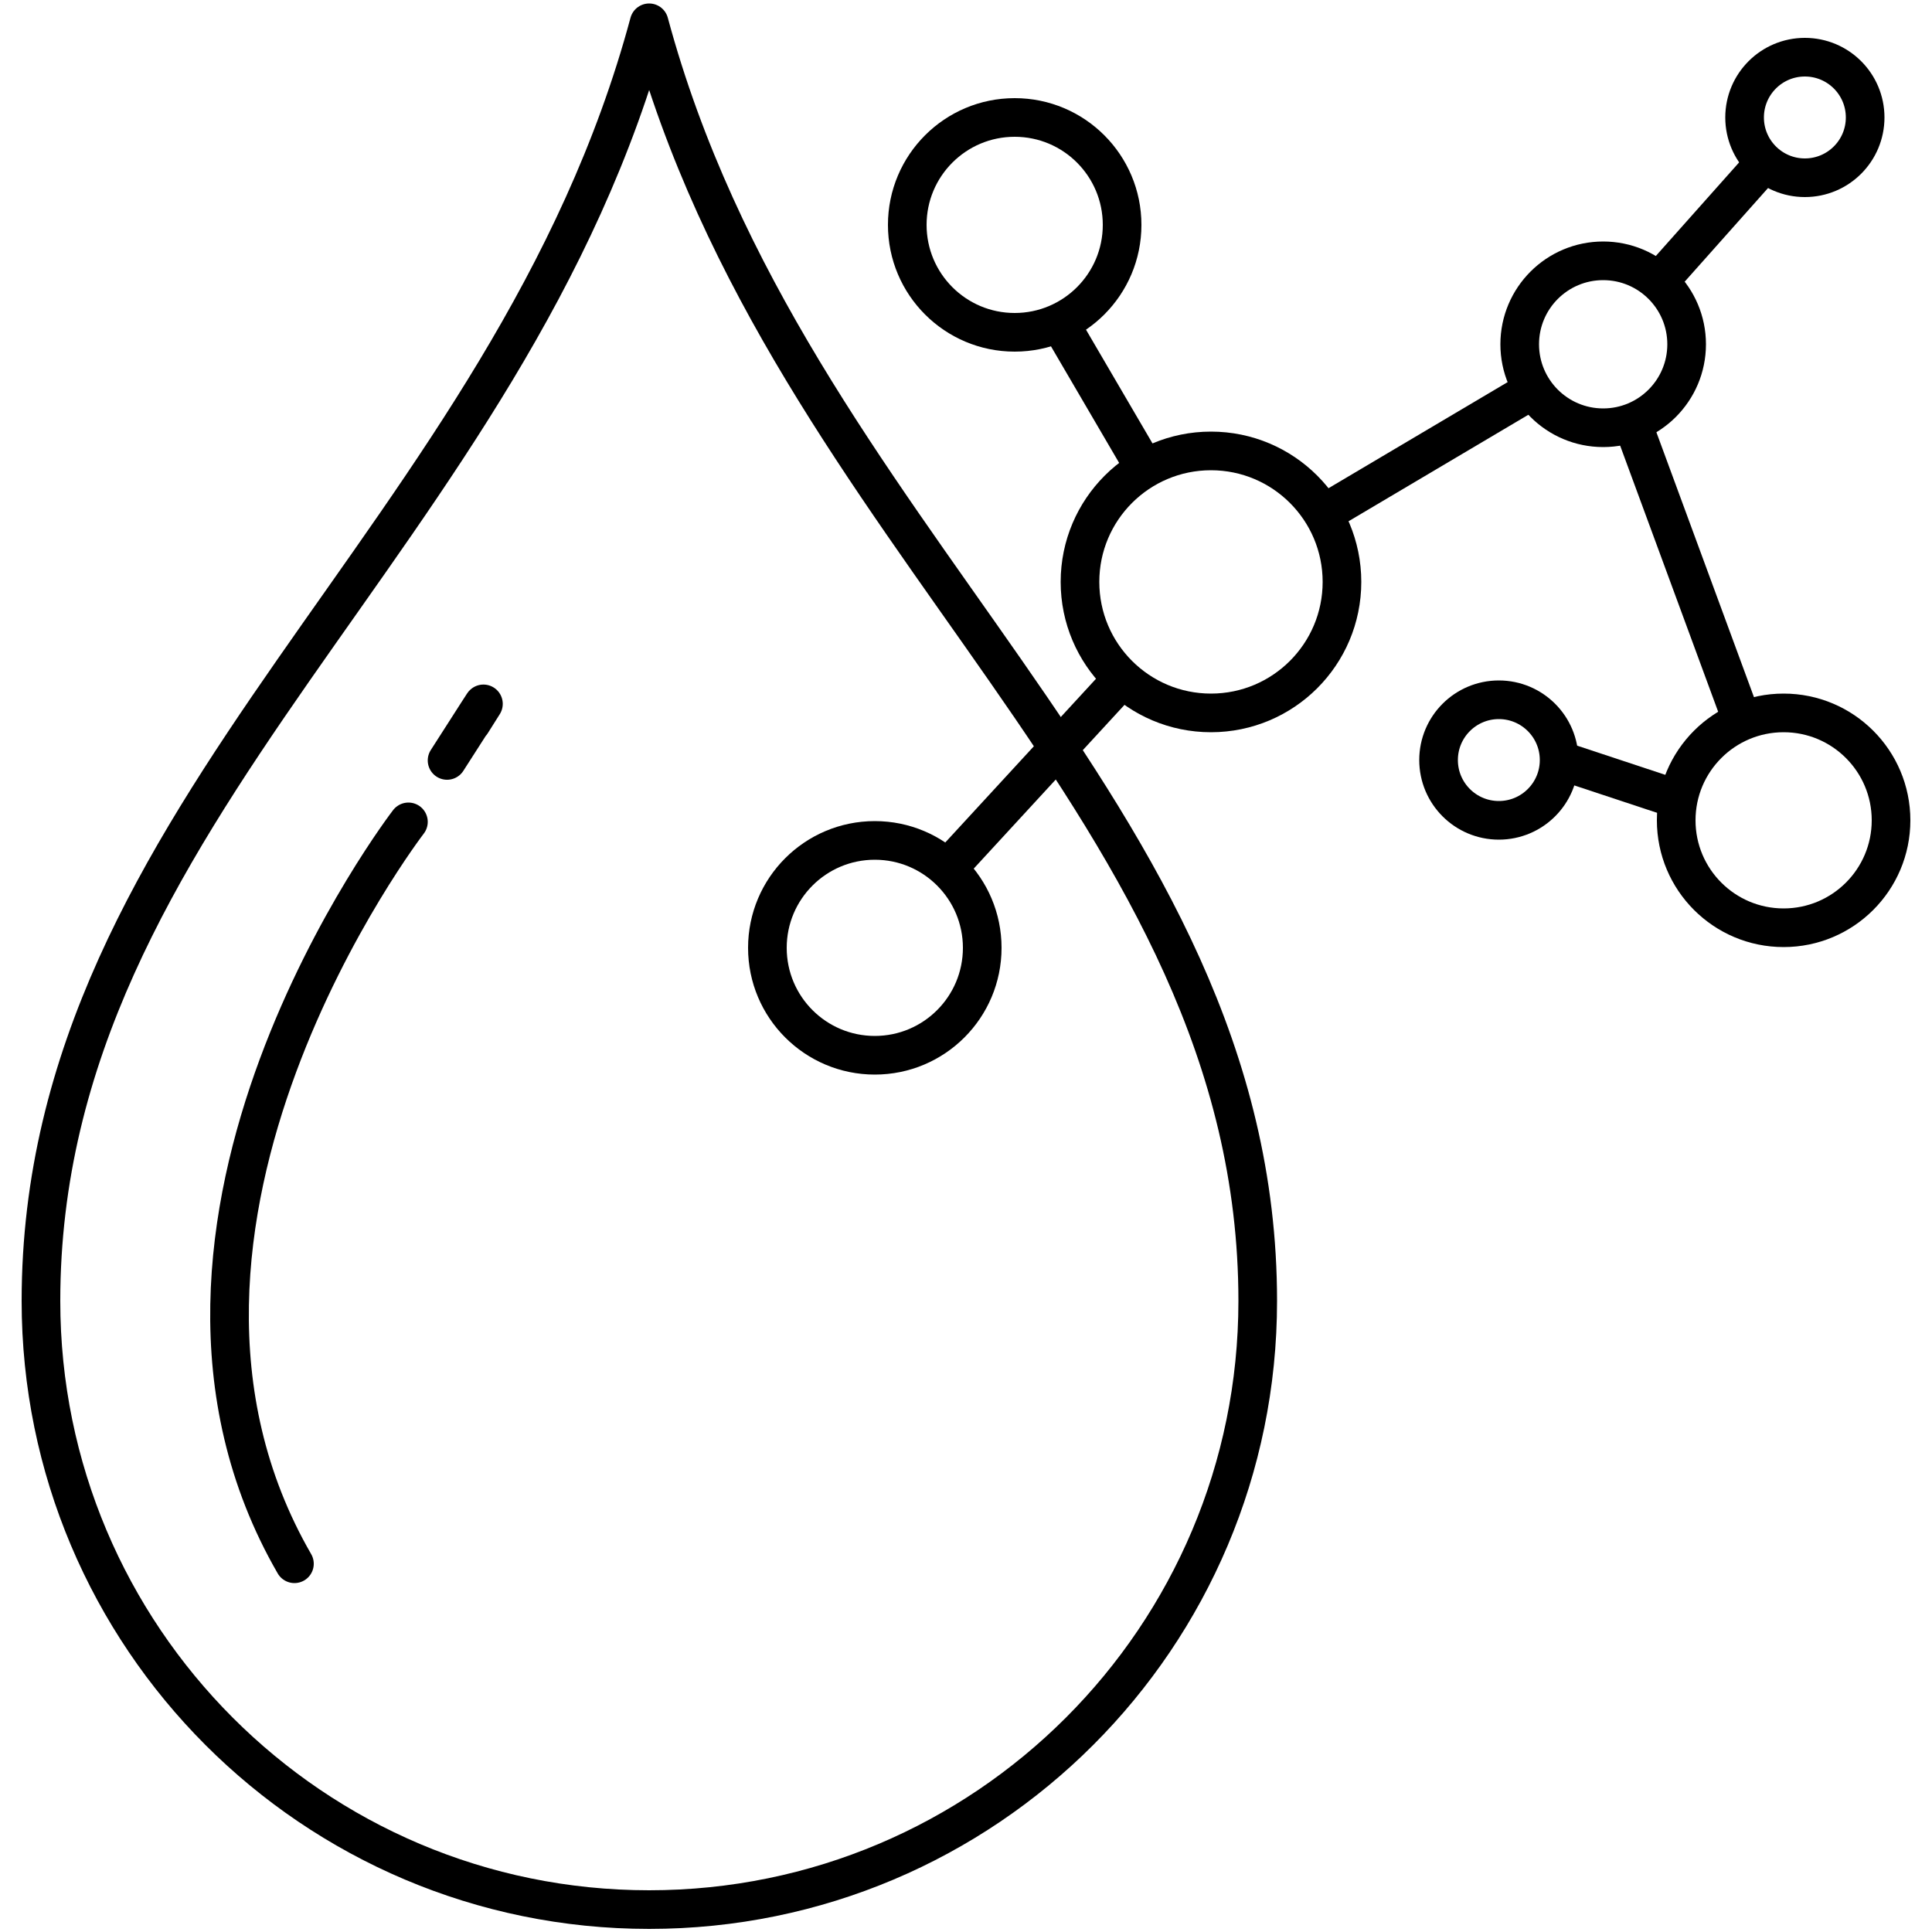 <?xml version="1.0" encoding="UTF-8"?><svg id="Layer_1" xmlns="http://www.w3.org/2000/svg" viewBox="0 0 50 50"><defs><style>.cls-1{stroke-linejoin:round;}.cls-1,.cls-2{stroke-linecap:round;}.cls-1,.cls-2,.cls-3{fill:none;stroke:#000;}.cls-2,.cls-3{stroke-miterlimit:10;}</style></defs><g id="Multi-Peptide_Complex"><path class="cls-1" d="M10.57,21.27s-8.02,10.42-2.95,19.2"/><path class="cls-2" d="M12.2,18.71s1.04-1.64-.63.97"/><path class="cls-1" d="M32.55,33.67c0,8.7-7.05,15.75-15.75,15.75S1.06,42.36,1.06,33.67C1.06,20.93,13.21,13.94,16.8.59c3.6,13.35,15.75,20.34,15.75,33.08Z"/><circle class="cls-3" cx="31.34" cy="15.06" r="3.39"/><circle class="cls-3" cx="22.64" cy="24.53" r="2.78"/><circle class="cls-3" cx="26.26" cy="5.82" r="2.78"/><circle class="cls-3" cx="46.16" cy="21.23" r="2.78"/><circle class="cls-3" cx="41.49" cy="8.91" r="2.16"/><circle class="cls-3" cx="38.79" cy="19.67" r="1.56"/><circle class="cls-3" cx="46.71" cy="3.04" r="1.56"/><line class="cls-3" x1="24.52" y1="22.48" x2="29.05" y2="17.56"/><line class="cls-3" x1="27.42" y1="8.35" x2="29.63" y2="12.13"/><line class="cls-3" x1="34.24" y1="13.3" x2="39.44" y2="10.22"/><line class="cls-3" x1="42.93" y1="7.29" x2="45.68" y2="4.2"/><line class="cls-3" x1="42.24" y1="10.93" x2="45.01" y2="18.45"/><line class="cls-3" x1="40.35" y1="19.67" x2="43.25" y2="20.63"/></g></svg>